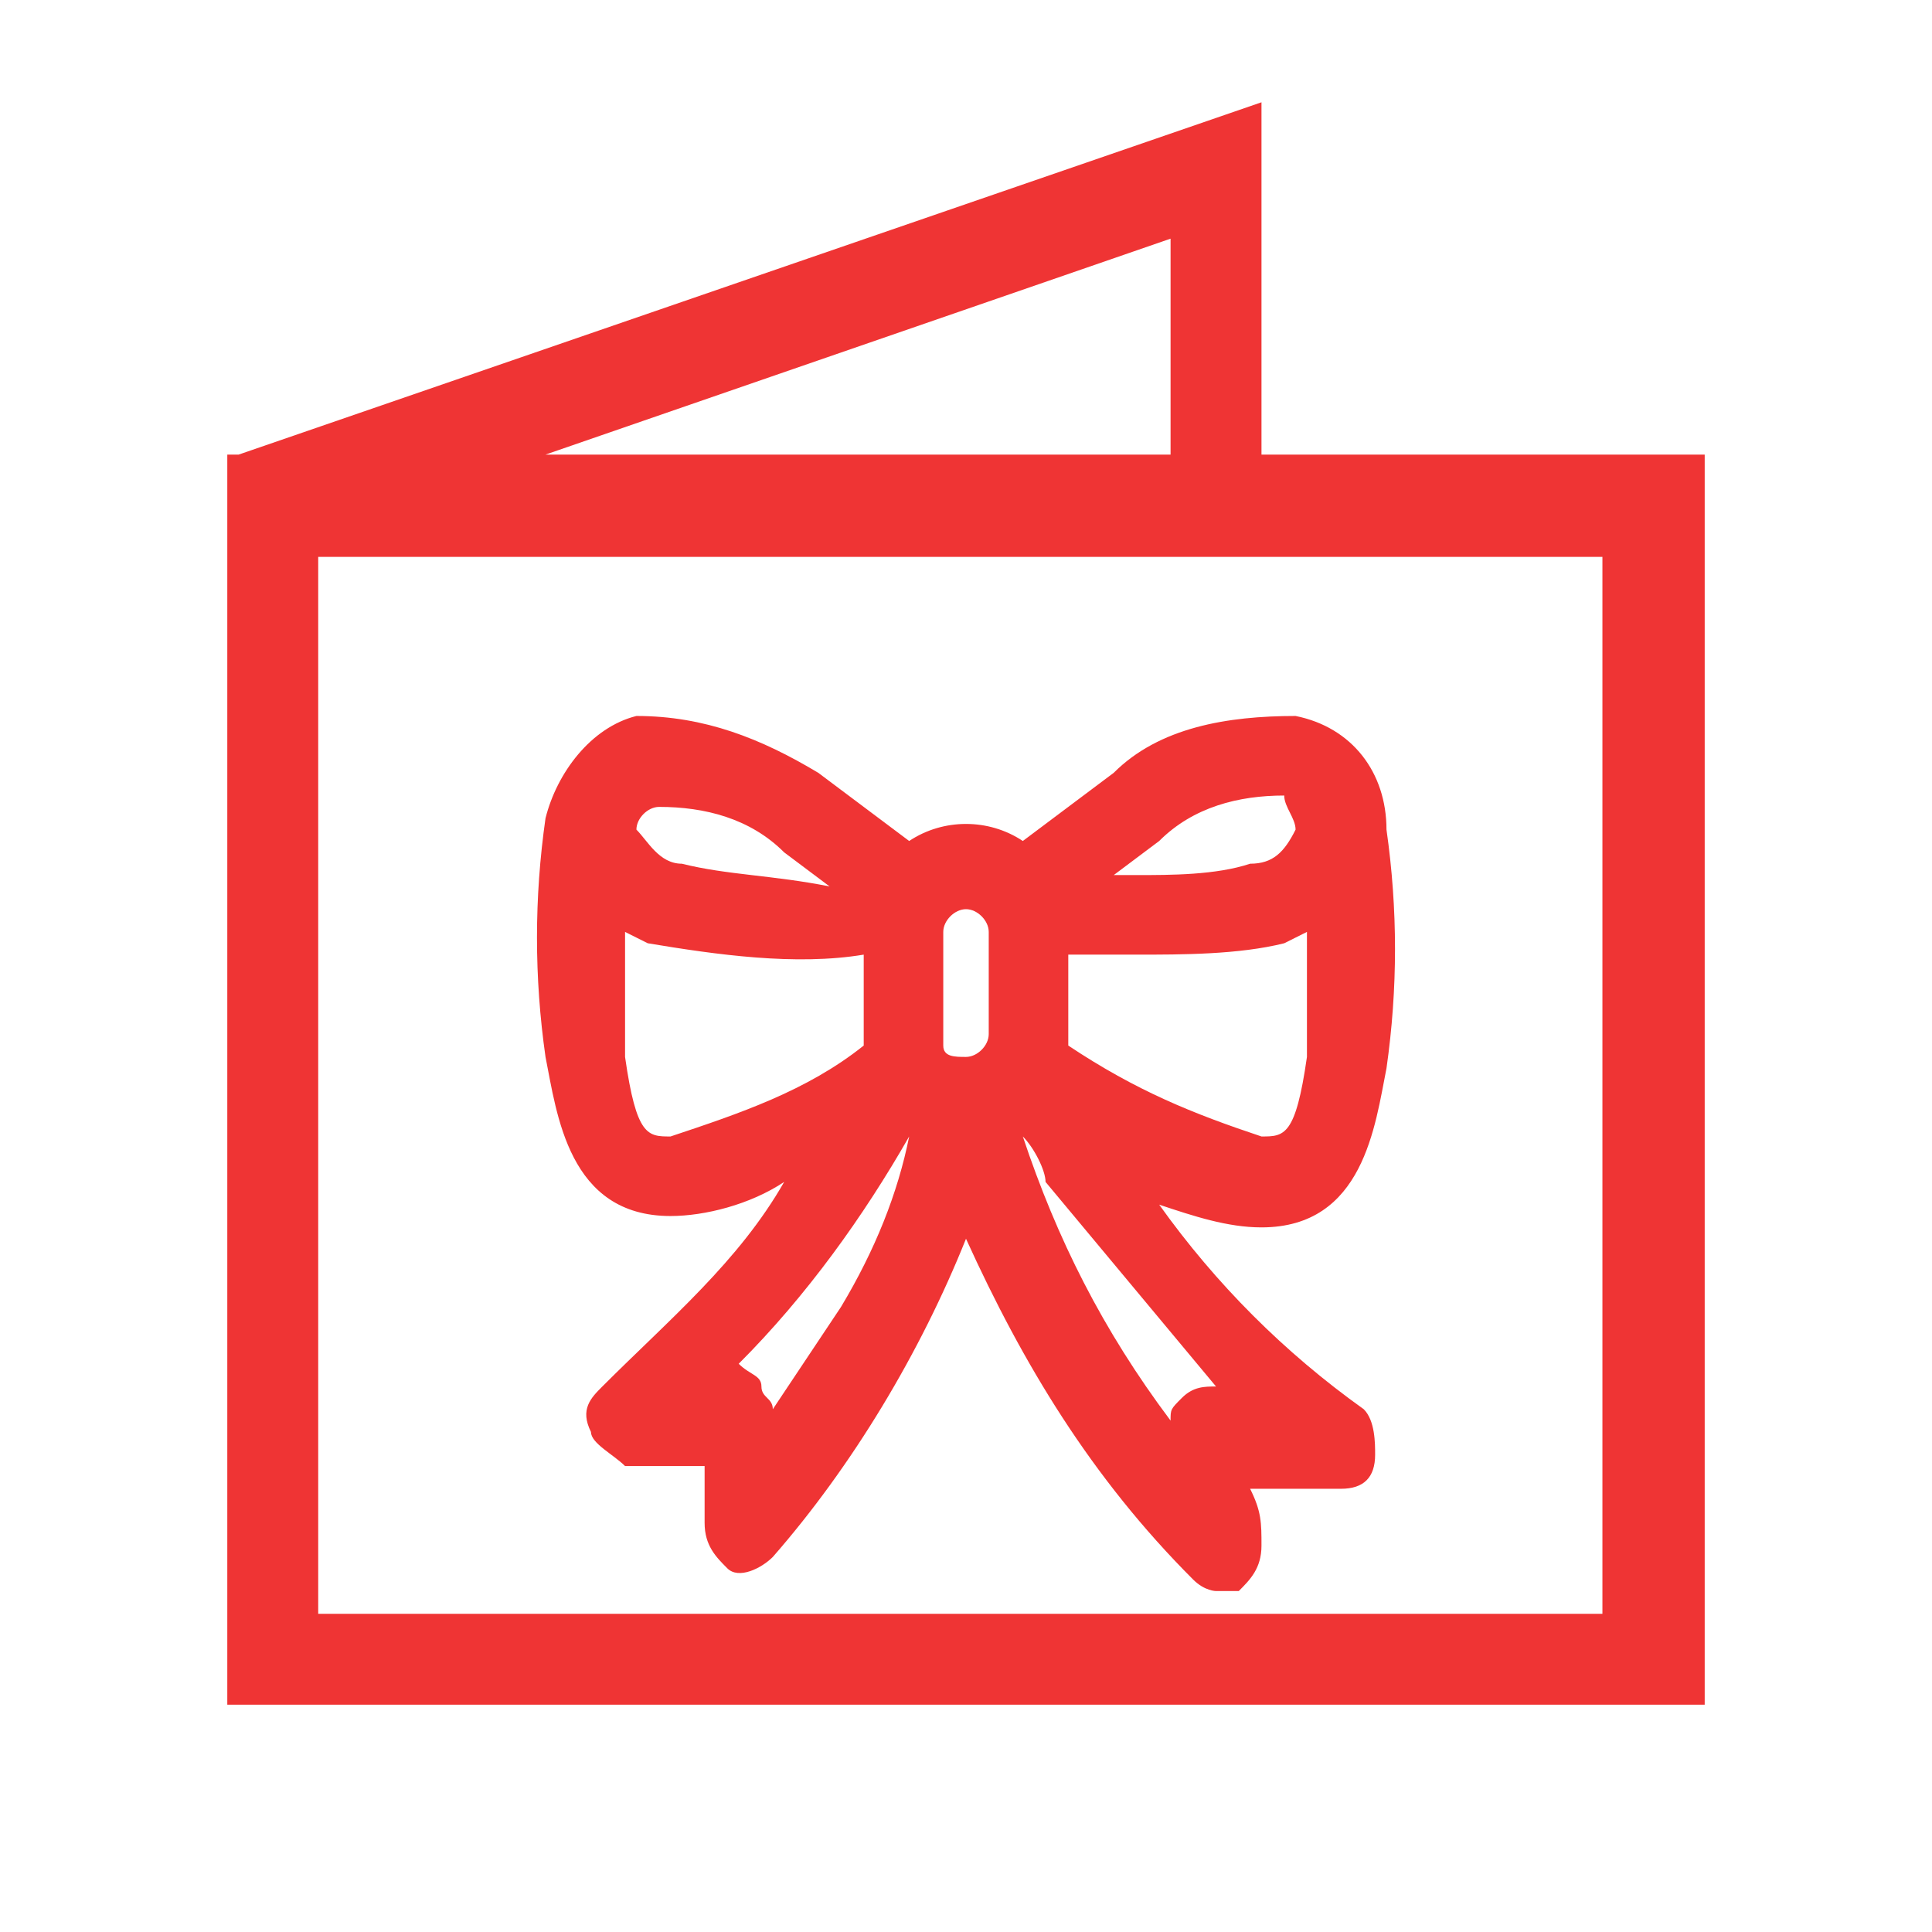 <?xml version="1.0" encoding="utf-8"?>
<!-- Generator: Adobe Illustrator 26.0.1, SVG Export Plug-In . SVG Version: 6.00 Build 0)  -->
<svg version="1.1" id="Layer_1" xmlns="http://www.w3.org/2000/svg" xmlns:xlink="http://www.w3.org/1999/xlink" x="0px" y="0px"
	 viewBox="0 0 17 17" style="enable-background:new 0 0 17 17;" xml:space="preserve">
<style type="text/css">
	.st0{fill:none;}
	.st1{fill:#EF3434;}
</style>
<g id="Layer_2_00000078045376592084467520000005646536278739372929_">
	<g id="Layer_1-2">
		<rect class="st0" width="17" height="17"/>
		<path class="st1" d="M11.1,4V0.9L2.1,4H2v11h13V4H11.1z M2.8,14.1V4.9h11.3v9.3H2.8z M4.8,4l5.5-1.9V4H4.8z"/>
		<path class="st1" d="M11.4,6.3c-0.6,0-1.2,0.1-1.6,0.5L9,7.4c-0.3-0.2-0.7-0.2-1,0L7.2,6.8c-0.5-0.3-1-0.5-1.6-0.5
			C5.2,6.4,4.9,6.8,4.8,7.2l0,0c-0.1,0.7-0.1,1.4,0,2.1c0.1,0.5,0.2,1.4,1.1,1.4c0.3,0,0.7-0.1,1-0.3c-0.4,0.7-1,1.2-1.6,1.8
			c-0.1,0.1-0.2,0.2-0.1,0.4c0,0.1,0.2,0.2,0.3,0.3c0.2,0,0.5,0,0.7,0c0,0.2,0,0.3,0,0.5c0,0.2,0.1,0.3,0.2,0.4
			c0.1,0.1,0.3,0,0.4-0.1c0.7-0.8,1.3-1.8,1.7-2.8c0.5,1.1,1.1,2.1,2,3c0.1,0.1,0.2,0.1,0.2,0.1c0.1,0,0.1,0,0.2,0
			c0.1-0.1,0.2-0.2,0.2-0.4c0-0.2,0-0.3-0.1-0.5c0.2,0,0.5,0,0.8,0c0.2,0,0.3-0.1,0.3-0.3c0-0.1,0-0.3-0.1-0.4
			c-0.7-0.5-1.3-1.1-1.8-1.8c0.3,0.1,0.6,0.2,0.9,0.2c0.9,0,1-0.9,1.1-1.4c0.1-0.7,0.1-1.4,0-2.1C12.2,6.8,11.9,6.4,11.4,6.3z
			 M11.4,7.3c-0.1,0.2-0.2,0.3-0.4,0.3c-0.3,0.1-0.7,0.1-1,0.1H9.8l0.4-0.3c0.3-0.3,0.7-0.4,1.1-0.4C11.3,7.1,11.4,7.2,11.4,7.3
			L11.4,7.3z M9.4,9.2V8.4H10c0.4,0,0.9,0,1.3-0.1l0.2-0.1c0,0.4,0,0.7,0,1.1C11.4,10,11.3,10,11.1,10C10.5,9.8,10,9.6,9.4,9.2
			L9.4,9.2z M10.7,12.2L10.7,12.2c-0.1,0-0.2,0-0.3,0.1c-0.1,0.1-0.1,0.1-0.1,0.2c-0.6-0.8-1-1.6-1.3-2.5l0,0
			c0.1,0.1,0.2,0.3,0.2,0.4C9.7,11,10.2,11.6,10.7,12.2L10.7,12.2z M8,10c-0.1,0.5-0.3,1-0.6,1.5c-0.2,0.3-0.4,0.6-0.6,0.9
			c0-0.1-0.1-0.1-0.1-0.2c0-0.1-0.1-0.1-0.2-0.2l0,0C7.1,11.4,7.6,10.7,8,10z M8.7,8.2v0.9c0,0.1-0.1,0.2-0.2,0.2
			c-0.1,0-0.2,0-0.2-0.1c0,0,0-0.1,0-0.1V8.2C8.3,8.1,8.4,8,8.5,8S8.7,8.1,8.7,8.2L8.7,8.2z M6,7.6c-0.2,0-0.3-0.2-0.4-0.3
			c0-0.1,0.1-0.2,0.2-0.2c0.4,0,0.8,0.1,1.1,0.4l0.4,0.3C6.8,7.7,6.4,7.7,6,7.6z M7.6,9.2C7.1,9.6,6.5,9.8,5.9,10
			c-0.2,0-0.3,0-0.4-0.7c0-0.4,0-0.7,0-1.1l0.2,0.1C6.3,8.4,7,8.5,7.6,8.4L7.6,9.2L7.6,9.2z"/>
	</g>
</g>
</svg>

